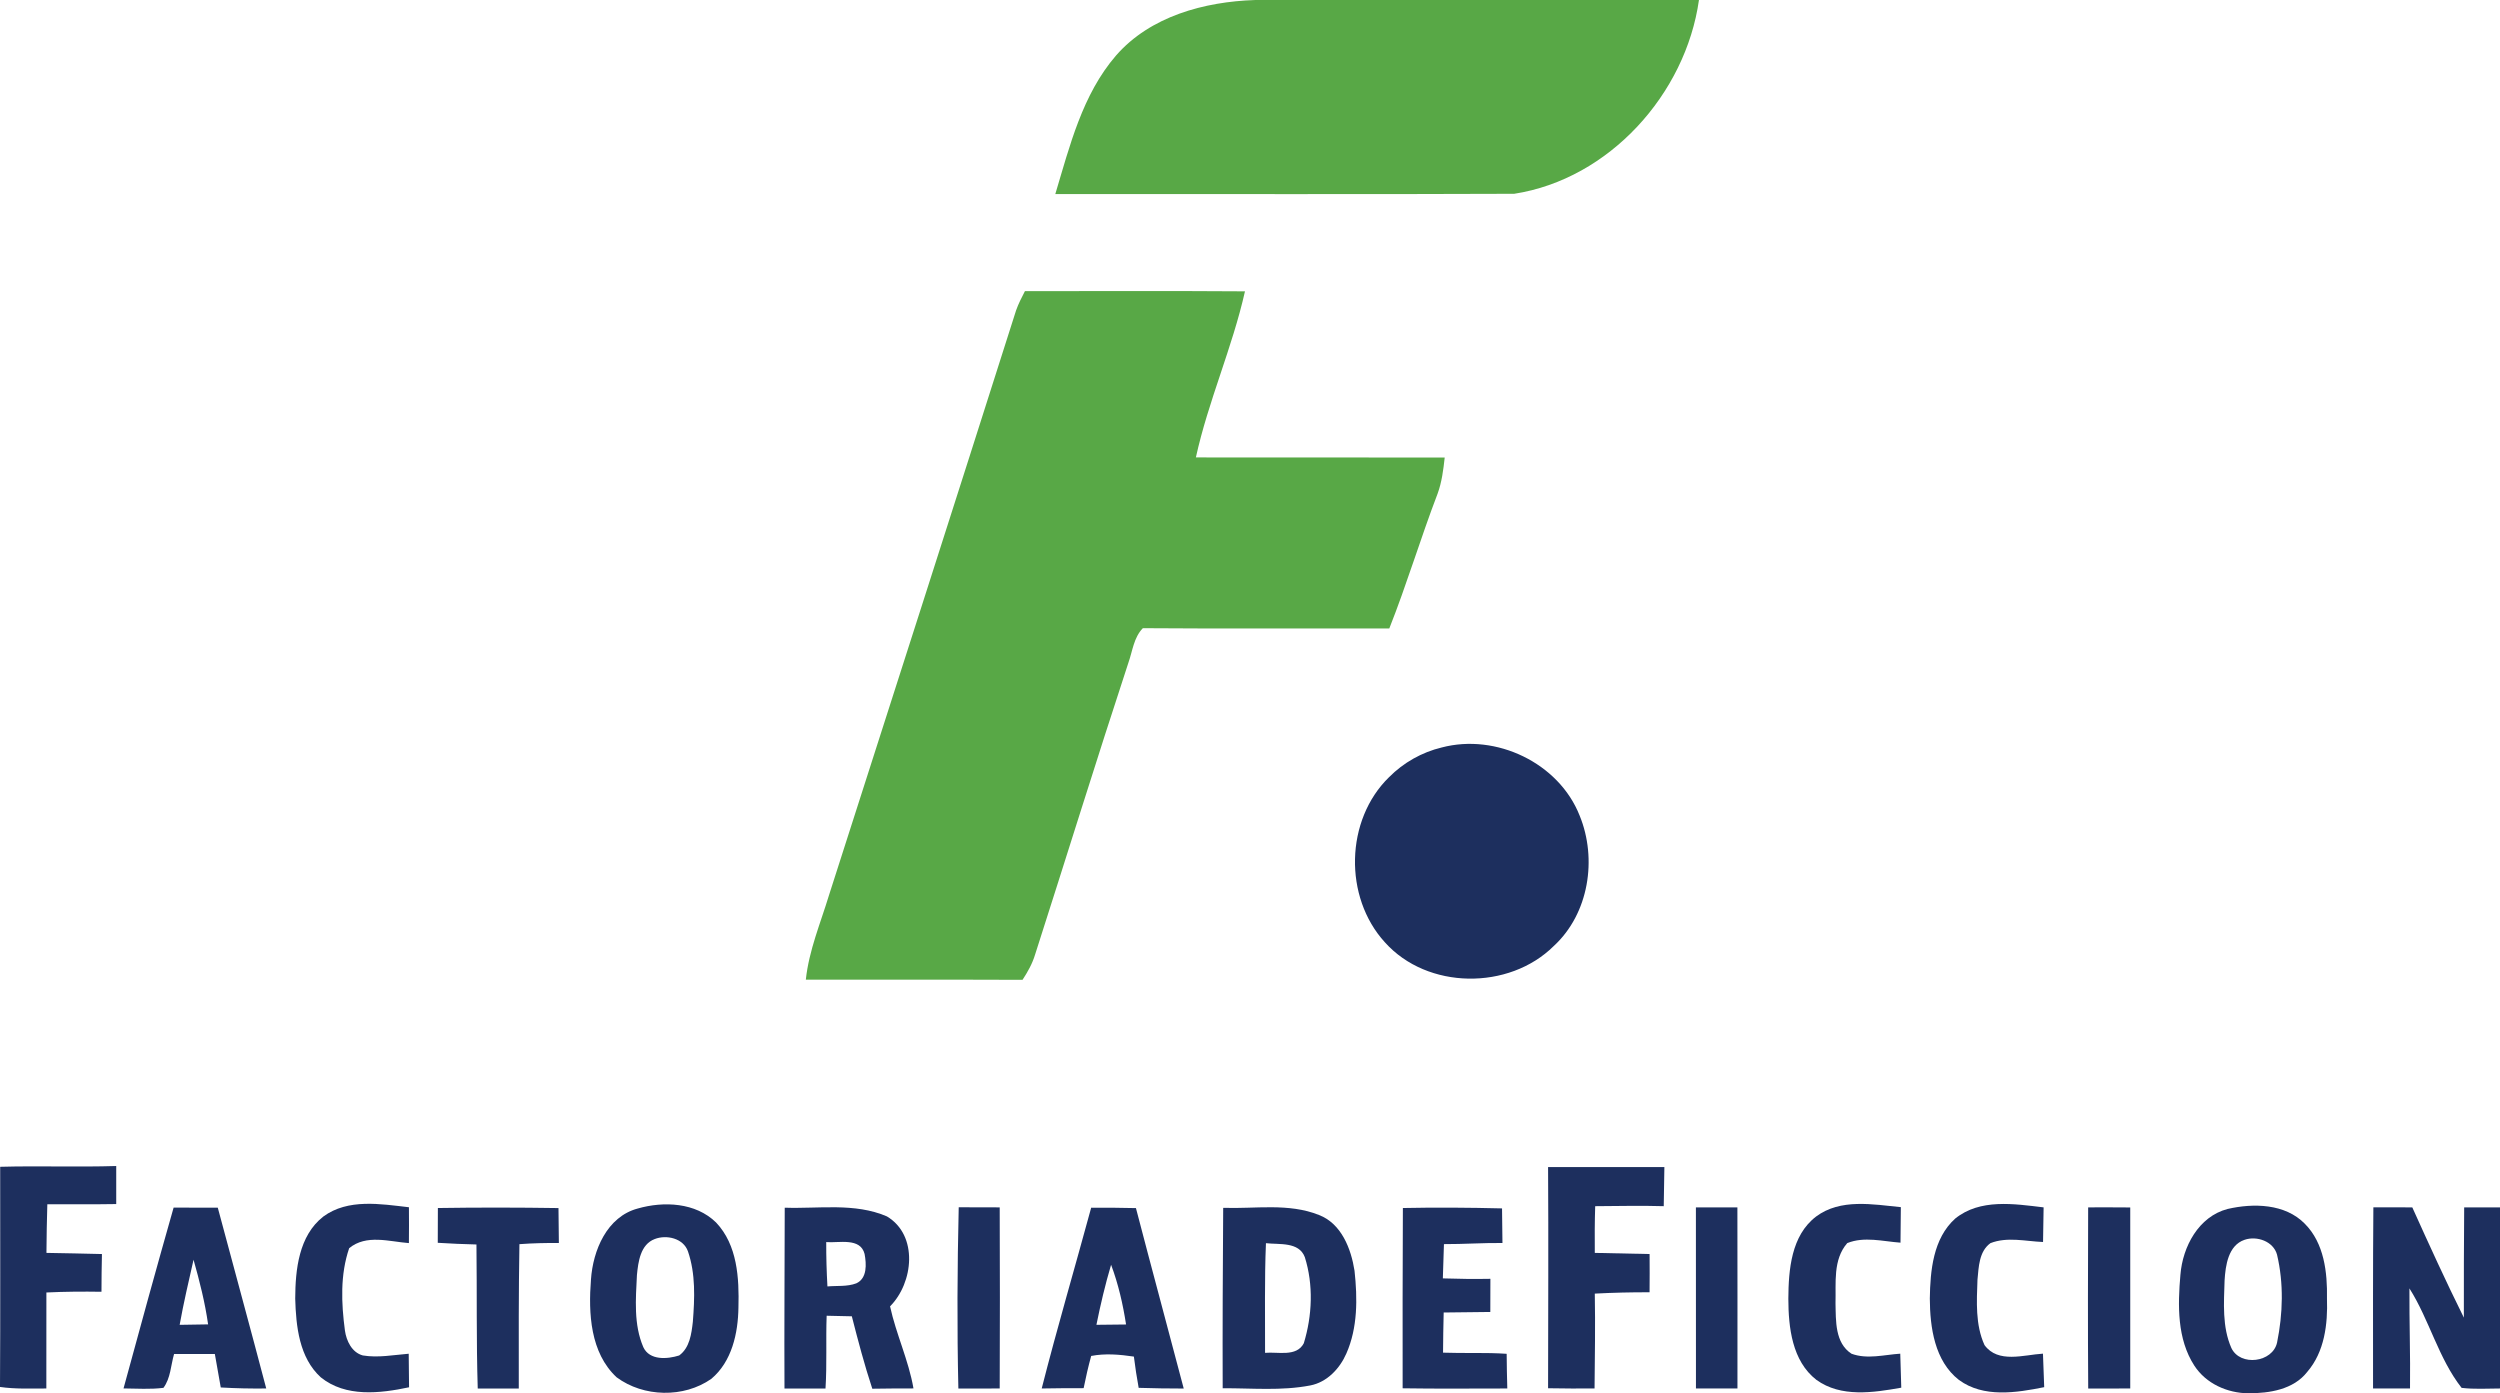 <?xml version="1.0" encoding="UTF-8"?>
<svg xmlns="http://www.w3.org/2000/svg" xmlns:xlink="http://www.w3.org/1999/xlink" width="365pt" height="203.42pt" viewBox="0 0 365 203.42" version="1.1">
<defs>
<clipPath id="clip1">
  <path d="M 43 175 L 60 175 L 60 203.422 L 43 203.422 Z M 43 175 "/>
</clipPath>
<clipPath id="clip2">
  <path d="M 86 175 L 108 175 L 108 203.422 L 86 203.422 Z M 86 175 "/>
</clipPath>
<clipPath id="clip3">
  <path d="M 261 175 L 278 175 L 278 203.422 L 261 203.422 Z M 261 175 "/>
</clipPath>
<clipPath id="clip4">
  <path d="M 281 175 L 299 175 L 299 203.422 L 281 203.422 Z M 281 175 "/>
</clipPath>
<clipPath id="clip5">
  <path d="M 318 176 L 340 176 L 340 203.422 L 318 203.422 Z M 318 176 "/>
</clipPath>
</defs>
<g id="surface1">
<path style=" stroke:none;fill-rule:nonzero;fill:rgb(34.499%,65.9%,27.499%);fill-opacity:1;" d="M 162.941 8.105 C 167.953 2.363 175.84 0.254 183.207 0.004 C 204.82 -0.004 226.438 -0.012 248.047 0.004 C 246.109 13.719 234.957 26.141 221.074 28.293 C 198.738 28.387 176.406 28.309 154.074 28.336 C 156.188 21.297 158.023 13.801 162.941 8.105 "/>
<path style=" stroke:none;fill-rule:nonzero;fill:rgb(34.499%,65.9%,27.499%);fill-opacity:1;" d="M 149.641 42.504 C 160.352 42.523 171.059 42.457 181.766 42.535 C 179.914 50.773 176.406 58.547 174.598 66.785 C 186.711 66.805 198.82 66.777 210.926 66.801 C 210.73 68.582 210.508 70.391 209.887 72.082 C 207.395 78.594 205.406 85.277 202.836 91.758 C 190.84 91.734 178.852 91.805 166.855 91.715 C 165.52 93.086 165.355 95.051 164.742 96.77 C 160.086 110.93 155.68 125.176 151.125 139.363 C 150.727 140.691 150.047 141.898 149.289 143.055 C 138.746 143.008 128.199 143.055 117.652 143.027 C 118.105 138.75 119.801 134.762 121.039 130.68 C 130.164 102.227 139.301 73.777 148.352 45.305 C 148.695 44.332 149.176 43.414 149.641 42.504 "/>
<path style=" stroke:none;fill-rule:nonzero;fill:rgb(11.4%,18.399%,36.899%);fill-opacity:1;" d="M 210.5 109.129 C 218.434 107.039 227.586 111.383 230.625 119.074 C 233.223 125.402 231.977 133.398 226.855 138.113 C 220.309 144.613 208.375 144.504 202.188 137.57 C 196.164 130.969 196.391 119.711 202.809 113.461 C 204.914 111.344 207.598 109.824 210.5 109.129 "/>
<path style=" stroke:none;fill-rule:nonzero;fill:rgb(11.4%,18.399%,36.899%);fill-opacity:1;" d="M 0.027 170.352 C 5.676 170.195 11.32 170.414 16.969 170.238 C 16.977 172.086 16.977 173.934 16.969 175.793 C 13.617 175.852 10.262 175.812 6.91 175.824 C 6.836 178.188 6.801 180.555 6.781 182.922 C 9.48 182.977 12.18 183.012 14.883 183.09 C 14.836 184.918 14.824 186.762 14.816 188.598 C 12.133 188.555 9.453 188.574 6.773 188.703 C 6.773 193.375 6.781 198.051 6.766 202.719 C 4.512 202.719 2.246 202.82 0 202.496 C 0.066 191.781 0.016 181.066 0.027 170.352 "/>
<path style=" stroke:none;fill-rule:nonzero;fill:rgb(11.4%,18.399%,36.899%);fill-opacity:1;" d="M 226.02 170.387 C 231.68 170.379 237.34 170.387 243 170.387 C 242.969 172.289 242.934 174.191 242.906 176.102 C 239.574 176 236.234 176.086 232.898 176.102 C 232.824 178.375 232.82 180.648 232.84 182.922 C 235.504 182.984 238.176 183.043 240.84 183.09 C 240.855 184.945 240.855 186.809 240.836 188.672 C 238.172 188.664 235.496 188.727 232.84 188.867 C 232.926 193.48 232.848 198.098 232.805 202.719 C 230.539 202.73 228.277 202.727 226.02 202.684 C 226.031 191.918 226.086 181.152 226.02 170.387 "/>
<path style=" stroke:none;fill-rule:nonzero;fill:rgb(11.4%,18.399%,36.899%);fill-opacity:1;" d="M 26.23 193.426 C 27.617 193.406 29 193.379 30.383 193.359 C 29.93 190.156 29.133 187.023 28.258 183.922 C 27.543 187.078 26.801 190.234 26.23 193.426 Z M 25.348 176.309 C 27.5 176.324 29.652 176.324 31.797 176.324 C 34.148 185.121 36.555 193.906 38.871 202.719 C 36.656 202.746 34.445 202.699 32.23 202.57 C 31.949 200.938 31.656 199.312 31.367 197.684 C 29.383 197.684 27.398 197.684 25.414 197.684 C 24.938 199.324 24.91 201.227 23.863 202.625 C 21.926 202.867 19.977 202.727 18.035 202.711 C 20.43 193.898 22.852 185.094 25.348 176.309 "/>
<g clip-path="url(#clip1)" clip-rule="nonzero">
<path style=" stroke:none;fill-rule:nonzero;fill:rgb(11.4%,18.399%,36.899%);fill-opacity:1;" d="M 47.203 177.617 C 50.82 174.961 55.562 175.785 59.703 176.258 C 59.719 178.004 59.719 179.742 59.699 181.492 C 56.797 181.27 53.488 180.176 50.98 182.234 C 49.656 186.102 49.828 190.262 50.359 194.258 C 50.574 195.77 51.371 197.461 52.969 197.895 C 55.199 198.266 57.449 197.824 59.672 197.645 C 59.703 199.277 59.719 200.91 59.723 202.543 C 55.473 203.445 50.469 204.027 46.84 201.094 C 43.672 198.219 43.215 193.609 43.102 189.594 C 43.121 185.371 43.621 180.418 47.203 177.617 "/>
</g>
<path style=" stroke:none;fill-rule:nonzero;fill:rgb(11.4%,18.399%,36.899%);fill-opacity:1;" d="M 63.93 176.371 C 69.797 176.281 75.668 176.289 81.539 176.379 C 81.543 178.07 81.566 179.777 81.594 181.477 C 79.668 181.465 77.754 181.504 75.836 181.648 C 75.715 188.672 75.734 195.699 75.742 202.727 C 73.746 202.719 71.746 202.719 69.75 202.73 C 69.535 195.723 69.648 188.703 69.562 181.695 C 67.68 181.652 65.797 181.566 63.914 181.449 C 63.922 179.758 63.93 178.062 63.93 176.371 "/>
<g clip-path="url(#clip2)" clip-rule="nonzero">
<path style=" stroke:none;fill-rule:nonzero;fill:rgb(11.4%,18.399%,36.899%);fill-opacity:1;" d="M 95.594 180.898 C 93.492 181.695 93.184 184.219 92.992 186.152 C 92.82 189.664 92.5 193.379 93.926 196.688 C 94.836 198.645 97.434 198.445 99.16 197.898 C 100.699 196.781 100.957 194.734 101.156 192.98 C 101.422 189.555 101.574 185.98 100.438 182.688 C 99.77 180.789 97.32 180.23 95.594 180.898 Z M 93.102 176.445 C 96.914 175.352 101.555 175.562 104.539 178.477 C 107.668 181.77 107.926 186.605 107.812 190.902 C 107.758 194.656 106.852 198.797 103.852 201.312 C 99.828 204.129 93.961 204 90.027 201.086 C 86.172 197.496 85.895 191.734 86.281 186.82 C 86.57 182.559 88.602 177.652 93.102 176.445 "/>
</g>
<path style=" stroke:none;fill-rule:nonzero;fill:rgb(11.4%,18.399%,36.899%);fill-opacity:1;" d="M 120.629 181.344 C 120.621 183.504 120.684 185.66 120.805 187.82 C 122.203 187.691 123.68 187.875 125.023 187.367 C 126.637 186.625 126.5 184.535 126.23 183.078 C 125.609 180.629 122.465 181.504 120.629 181.344 Z M 114.57 176.324 C 119.535 176.5 124.785 175.566 129.488 177.594 C 134.105 180.352 133.367 187.289 129.949 190.727 C 130.832 194.797 132.66 198.602 133.367 202.711 C 131.363 202.719 129.359 202.711 127.355 202.754 C 126.211 199.277 125.273 195.727 124.367 192.18 C 123.141 192.152 121.918 192.125 120.691 192.098 C 120.562 195.633 120.75 199.184 120.523 202.727 C 118.523 202.719 116.527 202.719 114.535 202.727 C 114.488 193.926 114.562 185.121 114.57 176.324 "/>
<path style=" stroke:none;fill-rule:nonzero;fill:rgb(11.4%,18.399%,36.899%);fill-opacity:1;" d="M 139.973 176.262 C 141.965 176.277 143.961 176.277 145.957 176.277 C 146.004 185.09 145.984 193.906 145.957 202.719 C 143.941 202.719 141.93 202.719 139.922 202.73 C 139.719 193.914 139.766 185.074 139.973 176.262 "/>
<path style=" stroke:none;fill-rule:nonzero;fill:rgb(11.4%,18.399%,36.899%);fill-opacity:1;" d="M 160.078 193.422 C 161.516 193.414 162.961 193.398 164.406 193.375 C 163.945 190.406 163.277 187.469 162.219 184.656 C 161.363 187.543 160.672 190.473 160.078 193.422 Z M 159.312 176.324 C 161.488 176.309 163.668 176.336 165.848 176.383 C 168.137 185.176 170.516 193.941 172.824 202.727 C 170.625 202.73 168.434 202.691 166.246 202.625 C 165.965 201.105 165.738 199.582 165.547 198.062 C 163.48 197.758 161.375 197.57 159.312 197.969 C 158.887 199.52 158.527 201.094 158.211 202.672 C 156.172 202.672 154.129 202.676 152.09 202.719 C 154.34 193.879 156.922 185.129 159.312 176.324 "/>
<path style=" stroke:none;fill-rule:nonzero;fill:rgb(11.4%,18.399%,36.899%);fill-opacity:1;" d="M 184.828 181.504 C 184.605 186.844 184.719 192.18 184.699 197.516 C 186.555 197.336 189.289 198.156 190.355 196.117 C 191.59 192.078 191.777 187.598 190.504 183.543 C 189.637 181.258 186.77 181.734 184.828 181.504 Z M 178.586 176.344 C 183.242 176.512 188.121 175.602 192.578 177.391 C 195.852 178.652 197.262 182.32 197.762 185.539 C 198.199 189.566 198.234 193.848 196.566 197.617 C 195.602 199.824 193.734 201.812 191.289 202.277 C 187.074 203.09 182.77 202.664 178.512 202.684 C 178.48 193.906 178.527 185.129 178.586 176.344 "/>
<path style=" stroke:none;fill-rule:nonzero;fill:rgb(11.4%,18.399%,36.899%);fill-opacity:1;" d="M 204.82 176.371 C 209.645 176.27 214.473 176.309 219.297 176.426 C 219.316 178.105 219.34 179.793 219.359 181.477 C 216.504 181.449 213.664 181.652 210.816 181.641 C 210.75 183.309 210.703 184.973 210.656 186.645 C 212.969 186.723 215.285 186.75 217.598 186.707 C 217.598 188.32 217.598 189.934 217.586 191.547 C 215.312 191.566 213.043 191.598 210.777 191.625 C 210.73 193.574 210.695 195.531 210.684 197.488 C 213.777 197.605 216.883 197.441 219.973 197.656 C 219.984 199.344 220.02 201.031 220.066 202.719 C 214.973 202.719 209.879 202.773 204.785 202.691 C 204.758 193.914 204.793 185.141 204.82 176.371 "/>
<path style=" stroke:none;fill-rule:nonzero;fill:rgb(11.4%,18.399%,36.899%);fill-opacity:1;" d="M 247.602 176.277 C 249.617 176.27 251.645 176.27 253.66 176.277 C 253.68 185.09 253.668 193.906 253.668 202.719 C 251.645 202.719 249.625 202.719 247.609 202.719 C 247.594 193.906 247.609 185.094 247.602 176.277 "/>
<g clip-path="url(#clip3)" clip-rule="nonzero">
<path style=" stroke:none;fill-rule:nonzero;fill:rgb(11.4%,18.399%,36.899%);fill-opacity:1;" d="M 265.152 177.613 C 268.719 174.953 273.422 175.844 277.523 176.242 C 277.512 177.969 277.492 179.695 277.473 181.43 C 274.898 181.242 272.18 180.492 269.699 181.492 C 267.586 183.922 268.07 187.309 267.984 190.277 C 268.047 192.828 267.883 196.066 270.32 197.645 C 272.613 198.492 275.082 197.793 277.438 197.637 C 277.492 199.289 277.547 200.941 277.586 202.602 C 273.504 203.324 268.781 204.062 265.191 201.457 C 261.637 198.695 261.109 193.793 261.098 189.609 C 261.129 185.379 261.508 180.391 265.152 177.613 "/>
</g>
<g clip-path="url(#clip4)" clip-rule="nonzero">
<path style=" stroke:none;fill-rule:nonzero;fill:rgb(11.4%,18.399%,36.899%);fill-opacity:1;" d="M 285.453 177.918 C 289.09 174.969 294.074 175.766 298.367 176.277 C 298.332 177.965 298.312 179.645 298.285 181.332 C 295.742 181.23 293.051 180.535 290.602 181.5 C 288.926 182.719 288.895 184.988 288.711 186.848 C 288.598 190.027 288.387 193.414 289.738 196.383 C 291.723 199.102 295.473 197.801 298.273 197.633 C 298.332 199.262 298.387 200.895 298.453 202.527 C 294.367 203.344 289.602 204.113 286 201.469 C 282.445 198.691 281.777 193.797 281.754 189.582 C 281.816 185.508 282.234 180.824 285.453 177.918 "/>
</g>
<path style=" stroke:none;fill-rule:nonzero;fill:rgb(11.4%,18.399%,36.899%);fill-opacity:1;" d="M 304.871 176.277 C 306.922 176.27 308.965 176.27 311.016 176.289 C 311.023 185.094 311.023 193.906 311.016 202.719 C 308.973 202.719 306.922 202.719 304.879 202.727 C 304.816 193.906 304.844 185.094 304.871 176.277 "/>
<g clip-path="url(#clip5)" clip-rule="nonzero">
<path style=" stroke:none;fill-rule:nonzero;fill:rgb(11.4%,18.399%,36.899%);fill-opacity:1;" d="M 327.703 181.012 C 325.312 181.828 324.922 184.77 324.789 186.941 C 324.691 190.23 324.418 193.723 325.781 196.809 C 327.074 199.539 331.812 198.934 332.453 196.012 C 333.309 191.793 333.438 187.375 332.445 183.172 C 331.906 181.223 329.496 180.398 327.703 181.012 Z M 325.219 176.512 C 328.992 175.641 333.613 175.715 336.5 178.664 C 339.336 181.504 339.809 185.777 339.738 189.594 C 339.867 193.32 339.383 197.375 336.852 200.301 C 334.84 202.887 331.34 203.414 328.277 203.422 C 325.191 203.395 322.082 202.016 320.375 199.387 C 317.844 195.484 317.953 190.574 318.34 186.121 C 318.668 182.023 320.984 177.625 325.219 176.512 "/>
</g>
<path style=" stroke:none;fill-rule:nonzero;fill:rgb(11.4%,18.399%,36.899%);fill-opacity:1;" d="M 346.512 176.27 C 348.402 176.277 350.297 176.277 352.195 176.277 C 354.629 181.676 357.086 187.066 359.723 192.375 C 359.719 187.004 359.723 181.641 359.77 176.277 C 361.504 176.27 363.254 176.27 365 176.281 C 364.992 185.094 364.992 193.906 365 202.719 C 363.125 202.73 361.25 202.848 359.395 202.629 C 356.008 198.305 354.703 192.73 351.777 188.105 C 351.75 192.977 351.926 197.848 351.863 202.719 C 350.062 202.719 348.262 202.719 346.465 202.719 C 346.465 193.906 346.438 185.09 346.512 176.27 "/>
</g>
</svg>
